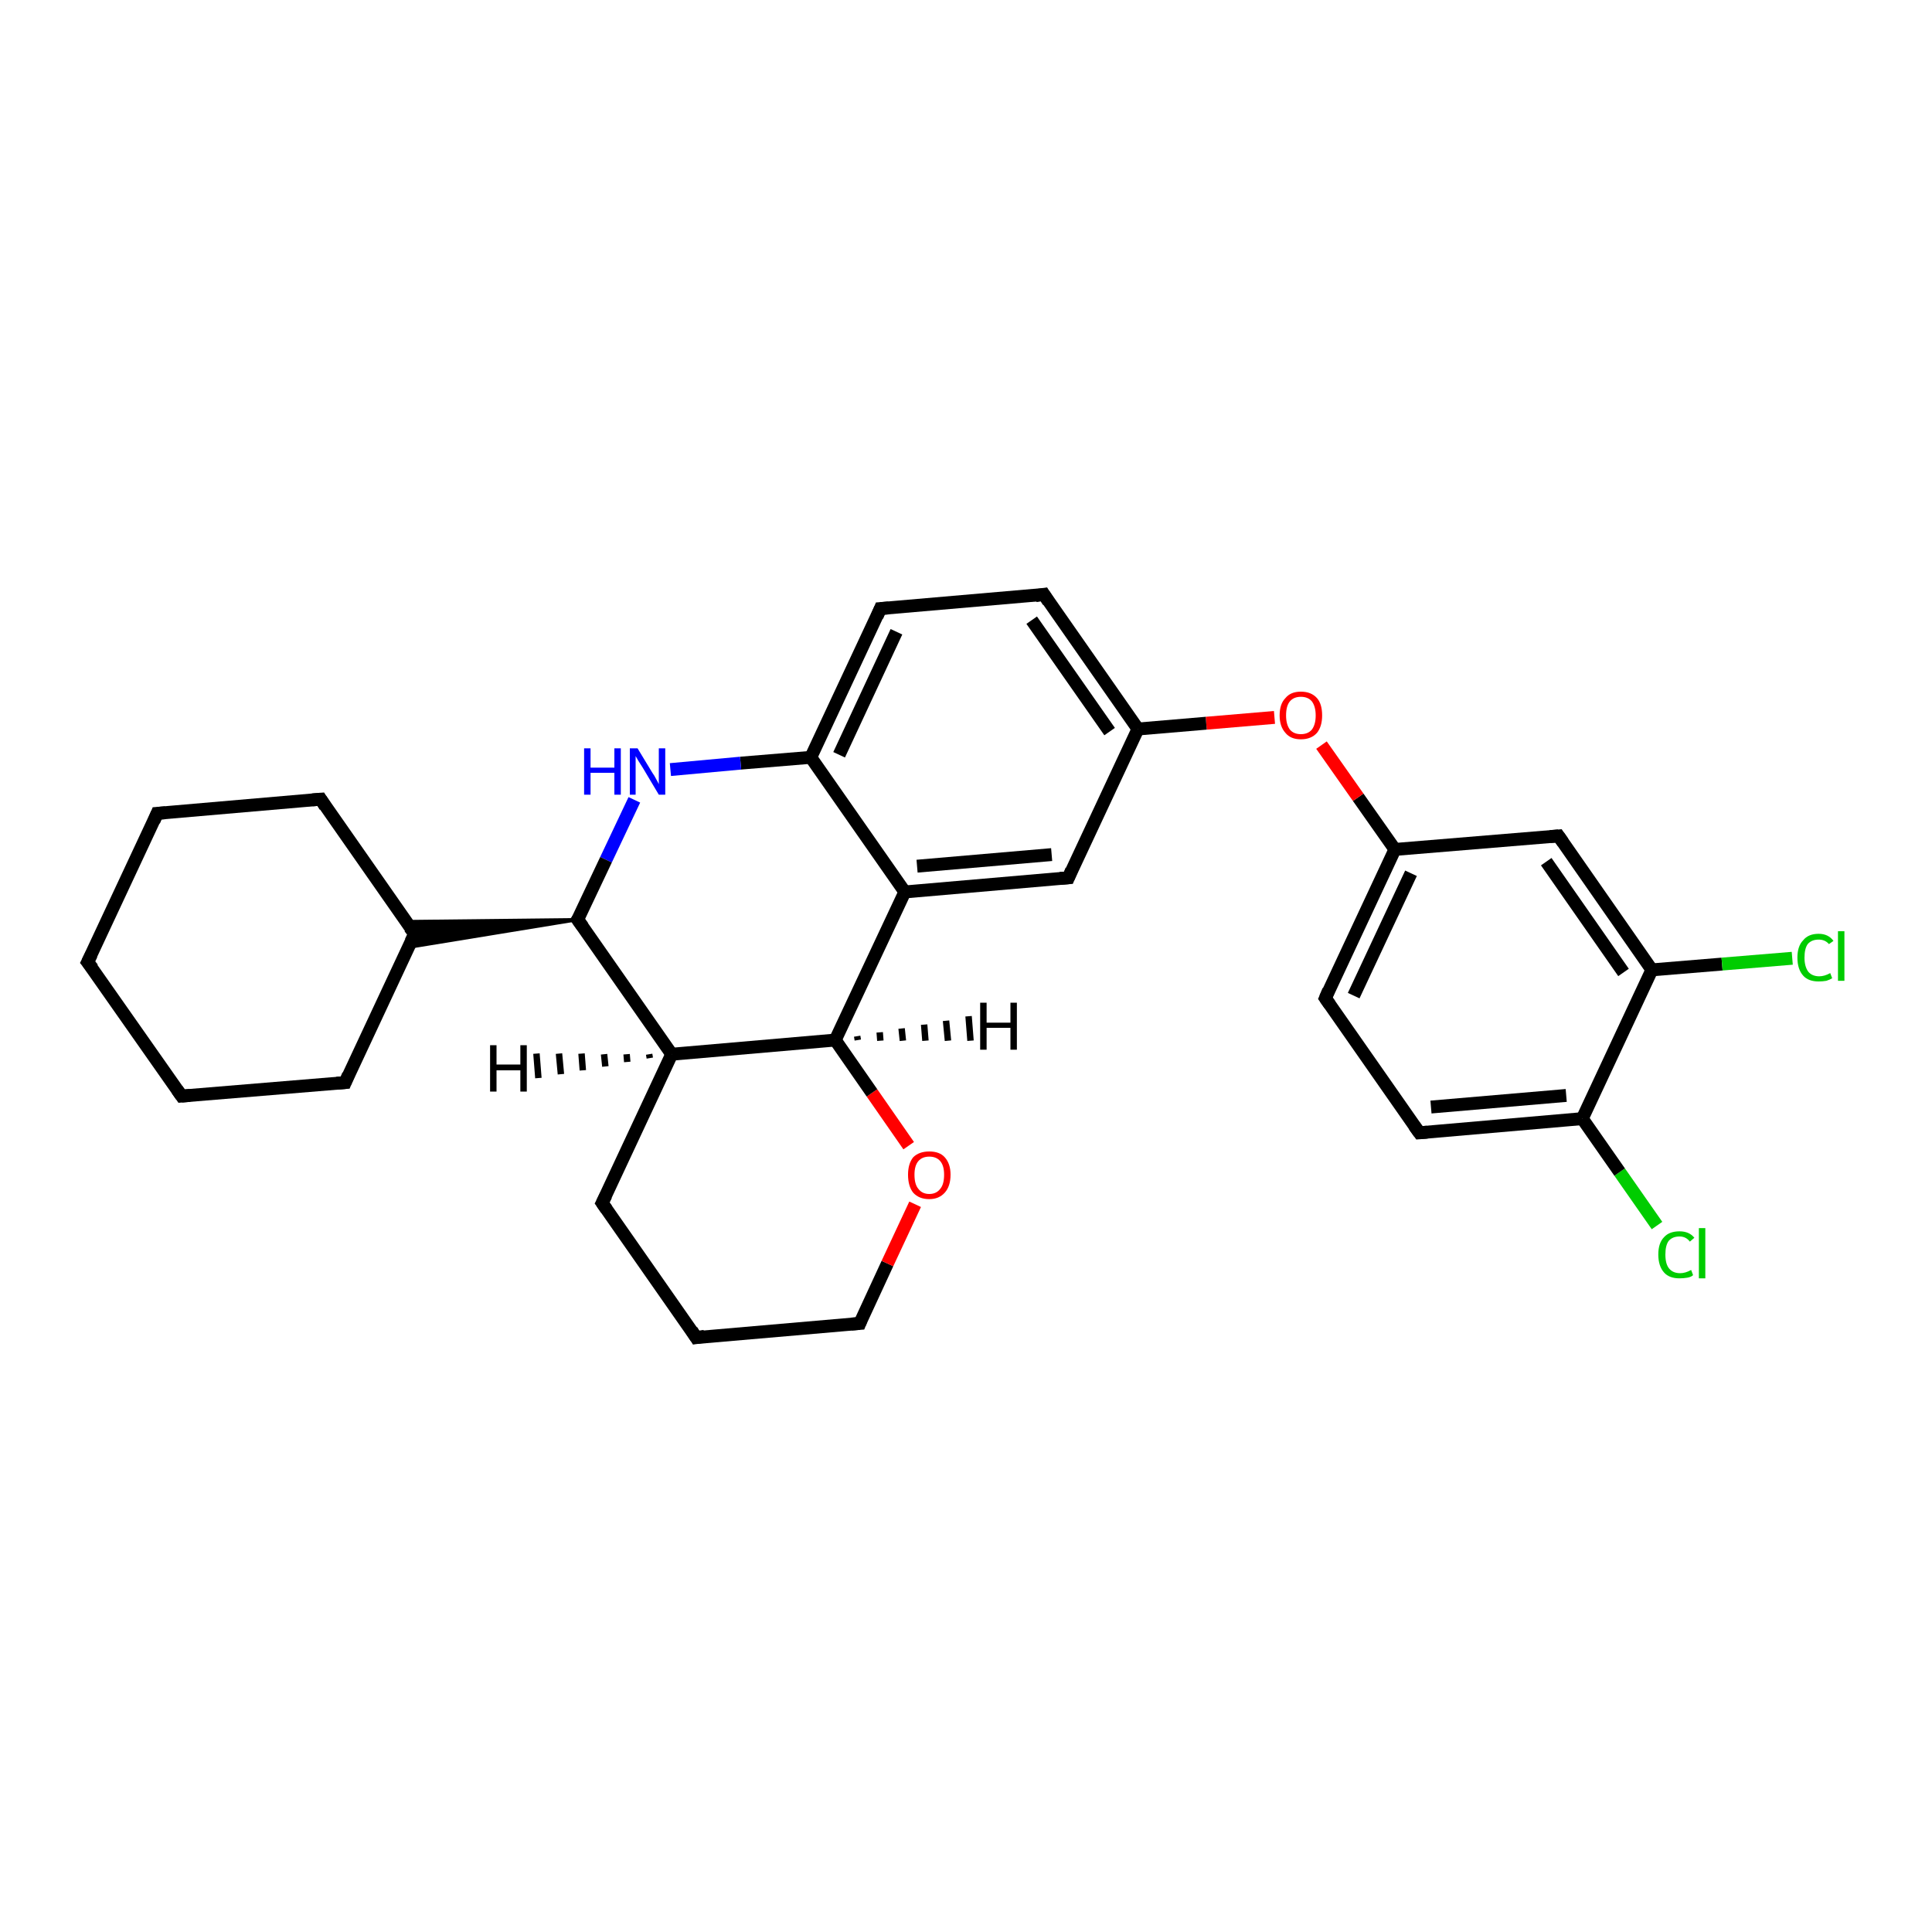 <?xml version='1.0' encoding='iso-8859-1'?>
<svg version='1.1' baseProfile='full'
              xmlns='http://www.w3.org/2000/svg'
                      xmlns:rdkit='http://www.rdkit.org/xml'
                      xmlns:xlink='http://www.w3.org/1999/xlink'
                  xml:space='preserve'
width='300px' height='300px' viewBox='0 0 300 300'>
<!-- END OF HEADER -->
<rect style='opacity:1.0;fill:#FFFFFF;stroke:none' width='300.0' height='300.0' x='0.0' y='0.0'> </rect>
<path class='bond-0 atom-0 atom-1' d='M 257.3,190.3 L 251.5,182.0' style='fill:none;fill-rule:evenodd;stroke:#00CC00;stroke-width:2.0px;stroke-linecap:butt;stroke-linejoin:miter;stroke-opacity:1' />
<path class='bond-0 atom-0 atom-1' d='M 251.5,182.0 L 245.7,173.7' style='fill:none;fill-rule:evenodd;stroke:#000000;stroke-width:2.0px;stroke-linecap:butt;stroke-linejoin:miter;stroke-opacity:1' />
<path class='bond-1 atom-1 atom-2' d='M 245.7,173.7 L 220.4,175.9' style='fill:none;fill-rule:evenodd;stroke:#000000;stroke-width:2.0px;stroke-linecap:butt;stroke-linejoin:miter;stroke-opacity:1' />
<path class='bond-1 atom-1 atom-2' d='M 243.2,170.1 L 222.2,171.9' style='fill:none;fill-rule:evenodd;stroke:#000000;stroke-width:2.0px;stroke-linecap:butt;stroke-linejoin:miter;stroke-opacity:1' />
<path class='bond-2 atom-2 atom-3' d='M 220.4,175.9 L 205.8,155.0' style='fill:none;fill-rule:evenodd;stroke:#000000;stroke-width:2.0px;stroke-linecap:butt;stroke-linejoin:miter;stroke-opacity:1' />
<path class='bond-3 atom-3 atom-4' d='M 205.8,155.0 L 216.6,131.9' style='fill:none;fill-rule:evenodd;stroke:#000000;stroke-width:2.0px;stroke-linecap:butt;stroke-linejoin:miter;stroke-opacity:1' />
<path class='bond-3 atom-3 atom-4' d='M 210.2,154.6 L 219.1,135.6' style='fill:none;fill-rule:evenodd;stroke:#000000;stroke-width:2.0px;stroke-linecap:butt;stroke-linejoin:miter;stroke-opacity:1' />
<path class='bond-4 atom-4 atom-5' d='M 216.6,131.9 L 210.9,123.8' style='fill:none;fill-rule:evenodd;stroke:#000000;stroke-width:2.0px;stroke-linecap:butt;stroke-linejoin:miter;stroke-opacity:1' />
<path class='bond-4 atom-4 atom-5' d='M 210.9,123.8 L 205.2,115.7' style='fill:none;fill-rule:evenodd;stroke:#FF0000;stroke-width:2.0px;stroke-linecap:butt;stroke-linejoin:miter;stroke-opacity:1' />
<path class='bond-5 atom-5 atom-6' d='M 197.9,111.4 L 187.3,112.3' style='fill:none;fill-rule:evenodd;stroke:#FF0000;stroke-width:2.0px;stroke-linecap:butt;stroke-linejoin:miter;stroke-opacity:1' />
<path class='bond-5 atom-5 atom-6' d='M 187.3,112.3 L 176.7,113.2' style='fill:none;fill-rule:evenodd;stroke:#000000;stroke-width:2.0px;stroke-linecap:butt;stroke-linejoin:miter;stroke-opacity:1' />
<path class='bond-6 atom-6 atom-7' d='M 176.7,113.2 L 162.1,92.3' style='fill:none;fill-rule:evenodd;stroke:#000000;stroke-width:2.0px;stroke-linecap:butt;stroke-linejoin:miter;stroke-opacity:1' />
<path class='bond-6 atom-6 atom-7' d='M 172.3,113.6 L 160.2,96.3' style='fill:none;fill-rule:evenodd;stroke:#000000;stroke-width:2.0px;stroke-linecap:butt;stroke-linejoin:miter;stroke-opacity:1' />
<path class='bond-7 atom-7 atom-8' d='M 162.1,92.3 L 136.7,94.5' style='fill:none;fill-rule:evenodd;stroke:#000000;stroke-width:2.0px;stroke-linecap:butt;stroke-linejoin:miter;stroke-opacity:1' />
<path class='bond-8 atom-8 atom-9' d='M 136.7,94.5 L 125.9,117.6' style='fill:none;fill-rule:evenodd;stroke:#000000;stroke-width:2.0px;stroke-linecap:butt;stroke-linejoin:miter;stroke-opacity:1' />
<path class='bond-8 atom-8 atom-9' d='M 139.2,98.1 L 130.3,117.2' style='fill:none;fill-rule:evenodd;stroke:#000000;stroke-width:2.0px;stroke-linecap:butt;stroke-linejoin:miter;stroke-opacity:1' />
<path class='bond-9 atom-9 atom-10' d='M 125.9,117.6 L 115.0,118.5' style='fill:none;fill-rule:evenodd;stroke:#000000;stroke-width:2.0px;stroke-linecap:butt;stroke-linejoin:miter;stroke-opacity:1' />
<path class='bond-9 atom-9 atom-10' d='M 115.0,118.5 L 104.1,119.5' style='fill:none;fill-rule:evenodd;stroke:#0000FF;stroke-width:2.0px;stroke-linecap:butt;stroke-linejoin:miter;stroke-opacity:1' />
<path class='bond-10 atom-10 atom-11' d='M 98.5,124.2 L 94.1,133.5' style='fill:none;fill-rule:evenodd;stroke:#0000FF;stroke-width:2.0px;stroke-linecap:butt;stroke-linejoin:miter;stroke-opacity:1' />
<path class='bond-10 atom-10 atom-11' d='M 94.1,133.5 L 89.7,142.8' style='fill:none;fill-rule:evenodd;stroke:#000000;stroke-width:2.0px;stroke-linecap:butt;stroke-linejoin:miter;stroke-opacity:1' />
<path class='bond-11 atom-11 atom-12' d='M 89.7,142.8 L 63.4,147.1 L 64.4,145.0 Z' style='fill:#000000;fill-rule:evenodd;fill-opacity:1;stroke:#000000;stroke-width:0.5px;stroke-linecap:butt;stroke-linejoin:miter;stroke-opacity:1;' />
<path class='bond-11 atom-11 atom-12' d='M 89.7,142.8 L 64.4,145.0 L 63.1,143.1 Z' style='fill:#000000;fill-rule:evenodd;fill-opacity:1;stroke:#000000;stroke-width:0.5px;stroke-linecap:butt;stroke-linejoin:miter;stroke-opacity:1;' />
<path class='bond-12 atom-12 atom-13' d='M 64.4,145.0 L 49.8,124.1' style='fill:none;fill-rule:evenodd;stroke:#000000;stroke-width:2.0px;stroke-linecap:butt;stroke-linejoin:miter;stroke-opacity:1' />
<path class='bond-13 atom-13 atom-14' d='M 49.8,124.1 L 24.4,126.3' style='fill:none;fill-rule:evenodd;stroke:#000000;stroke-width:2.0px;stroke-linecap:butt;stroke-linejoin:miter;stroke-opacity:1' />
<path class='bond-14 atom-14 atom-15' d='M 24.4,126.3 L 13.6,149.4' style='fill:none;fill-rule:evenodd;stroke:#000000;stroke-width:2.0px;stroke-linecap:butt;stroke-linejoin:miter;stroke-opacity:1' />
<path class='bond-15 atom-15 atom-16' d='M 13.6,149.4 L 28.2,170.2' style='fill:none;fill-rule:evenodd;stroke:#000000;stroke-width:2.0px;stroke-linecap:butt;stroke-linejoin:miter;stroke-opacity:1' />
<path class='bond-16 atom-16 atom-17' d='M 28.2,170.2 L 53.6,168.1' style='fill:none;fill-rule:evenodd;stroke:#000000;stroke-width:2.0px;stroke-linecap:butt;stroke-linejoin:miter;stroke-opacity:1' />
<path class='bond-17 atom-11 atom-18' d='M 89.7,142.8 L 104.3,163.7' style='fill:none;fill-rule:evenodd;stroke:#000000;stroke-width:2.0px;stroke-linecap:butt;stroke-linejoin:miter;stroke-opacity:1' />
<path class='bond-18 atom-18 atom-19' d='M 104.3,163.7 L 93.5,186.8' style='fill:none;fill-rule:evenodd;stroke:#000000;stroke-width:2.0px;stroke-linecap:butt;stroke-linejoin:miter;stroke-opacity:1' />
<path class='bond-19 atom-19 atom-20' d='M 93.5,186.8 L 108.1,207.7' style='fill:none;fill-rule:evenodd;stroke:#000000;stroke-width:2.0px;stroke-linecap:butt;stroke-linejoin:miter;stroke-opacity:1' />
<path class='bond-20 atom-20 atom-21' d='M 108.1,207.7 L 133.5,205.5' style='fill:none;fill-rule:evenodd;stroke:#000000;stroke-width:2.0px;stroke-linecap:butt;stroke-linejoin:miter;stroke-opacity:1' />
<path class='bond-21 atom-21 atom-22' d='M 133.5,205.5 L 137.8,196.2' style='fill:none;fill-rule:evenodd;stroke:#000000;stroke-width:2.0px;stroke-linecap:butt;stroke-linejoin:miter;stroke-opacity:1' />
<path class='bond-21 atom-21 atom-22' d='M 137.8,196.2 L 142.1,187.0' style='fill:none;fill-rule:evenodd;stroke:#FF0000;stroke-width:2.0px;stroke-linecap:butt;stroke-linejoin:miter;stroke-opacity:1' />
<path class='bond-22 atom-22 atom-23' d='M 141.1,177.9 L 135.4,169.7' style='fill:none;fill-rule:evenodd;stroke:#FF0000;stroke-width:2.0px;stroke-linecap:butt;stroke-linejoin:miter;stroke-opacity:1' />
<path class='bond-22 atom-22 atom-23' d='M 135.4,169.7 L 129.7,161.5' style='fill:none;fill-rule:evenodd;stroke:#000000;stroke-width:2.0px;stroke-linecap:butt;stroke-linejoin:miter;stroke-opacity:1' />
<path class='bond-23 atom-23 atom-24' d='M 129.7,161.5 L 140.5,138.5' style='fill:none;fill-rule:evenodd;stroke:#000000;stroke-width:2.0px;stroke-linecap:butt;stroke-linejoin:miter;stroke-opacity:1' />
<path class='bond-24 atom-24 atom-25' d='M 140.5,138.5 L 165.9,136.3' style='fill:none;fill-rule:evenodd;stroke:#000000;stroke-width:2.0px;stroke-linecap:butt;stroke-linejoin:miter;stroke-opacity:1' />
<path class='bond-24 atom-24 atom-25' d='M 142.4,134.5 L 163.3,132.7' style='fill:none;fill-rule:evenodd;stroke:#000000;stroke-width:2.0px;stroke-linecap:butt;stroke-linejoin:miter;stroke-opacity:1' />
<path class='bond-25 atom-4 atom-26' d='M 216.6,131.9 L 242.0,129.8' style='fill:none;fill-rule:evenodd;stroke:#000000;stroke-width:2.0px;stroke-linecap:butt;stroke-linejoin:miter;stroke-opacity:1' />
<path class='bond-26 atom-26 atom-27' d='M 242.0,129.8 L 256.5,150.6' style='fill:none;fill-rule:evenodd;stroke:#000000;stroke-width:2.0px;stroke-linecap:butt;stroke-linejoin:miter;stroke-opacity:1' />
<path class='bond-26 atom-26 atom-27' d='M 240.1,133.8 L 252.1,151.0' style='fill:none;fill-rule:evenodd;stroke:#000000;stroke-width:2.0px;stroke-linecap:butt;stroke-linejoin:miter;stroke-opacity:1' />
<path class='bond-27 atom-27 atom-28' d='M 256.5,150.6 L 267.4,149.7' style='fill:none;fill-rule:evenodd;stroke:#000000;stroke-width:2.0px;stroke-linecap:butt;stroke-linejoin:miter;stroke-opacity:1' />
<path class='bond-27 atom-27 atom-28' d='M 267.4,149.7 L 278.3,148.8' style='fill:none;fill-rule:evenodd;stroke:#00CC00;stroke-width:2.0px;stroke-linecap:butt;stroke-linejoin:miter;stroke-opacity:1' />
<path class='bond-28 atom-27 atom-1' d='M 256.5,150.6 L 245.7,173.7' style='fill:none;fill-rule:evenodd;stroke:#000000;stroke-width:2.0px;stroke-linecap:butt;stroke-linejoin:miter;stroke-opacity:1' />
<path class='bond-29 atom-25 atom-6' d='M 165.9,136.3 L 176.7,113.2' style='fill:none;fill-rule:evenodd;stroke:#000000;stroke-width:2.0px;stroke-linecap:butt;stroke-linejoin:miter;stroke-opacity:1' />
<path class='bond-30 atom-24 atom-9' d='M 140.5,138.5 L 125.9,117.6' style='fill:none;fill-rule:evenodd;stroke:#000000;stroke-width:2.0px;stroke-linecap:butt;stroke-linejoin:miter;stroke-opacity:1' />
<path class='bond-31 atom-17 atom-12' d='M 53.6,168.1 L 64.4,145.0' style='fill:none;fill-rule:evenodd;stroke:#000000;stroke-width:2.0px;stroke-linecap:butt;stroke-linejoin:miter;stroke-opacity:1' />
<path class='bond-32 atom-23 atom-18' d='M 129.7,161.5 L 104.3,163.7' style='fill:none;fill-rule:evenodd;stroke:#000000;stroke-width:2.0px;stroke-linecap:butt;stroke-linejoin:miter;stroke-opacity:1' />
<path class='bond-33 atom-18 atom-29' d='M 100.9,164.3 L 100.8,163.7' style='fill:none;fill-rule:evenodd;stroke:#000000;stroke-width:1.0px;stroke-linecap:butt;stroke-linejoin:miter;stroke-opacity:1' />
<path class='bond-33 atom-18 atom-29' d='M 97.4,164.9 L 97.3,163.7' style='fill:none;fill-rule:evenodd;stroke:#000000;stroke-width:1.0px;stroke-linecap:butt;stroke-linejoin:miter;stroke-opacity:1' />
<path class='bond-33 atom-18 atom-29' d='M 94.0,165.6 L 93.8,163.7' style='fill:none;fill-rule:evenodd;stroke:#000000;stroke-width:1.0px;stroke-linecap:butt;stroke-linejoin:miter;stroke-opacity:1' />
<path class='bond-33 atom-18 atom-29' d='M 90.5,166.2 L 90.3,163.6' style='fill:none;fill-rule:evenodd;stroke:#000000;stroke-width:1.0px;stroke-linecap:butt;stroke-linejoin:miter;stroke-opacity:1' />
<path class='bond-33 atom-18 atom-29' d='M 87.1,166.8 L 86.8,163.6' style='fill:none;fill-rule:evenodd;stroke:#000000;stroke-width:1.0px;stroke-linecap:butt;stroke-linejoin:miter;stroke-opacity:1' />
<path class='bond-33 atom-18 atom-29' d='M 83.6,167.4 L 83.3,163.6' style='fill:none;fill-rule:evenodd;stroke:#000000;stroke-width:1.0px;stroke-linecap:butt;stroke-linejoin:miter;stroke-opacity:1' />
<path class='bond-34 atom-23 atom-30' d='M 133.1,160.9 L 133.2,161.5' style='fill:none;fill-rule:evenodd;stroke:#000000;stroke-width:1.0px;stroke-linecap:butt;stroke-linejoin:miter;stroke-opacity:1' />
<path class='bond-34 atom-23 atom-30' d='M 136.6,160.3 L 136.7,161.6' style='fill:none;fill-rule:evenodd;stroke:#000000;stroke-width:1.0px;stroke-linecap:butt;stroke-linejoin:miter;stroke-opacity:1' />
<path class='bond-34 atom-23 atom-30' d='M 140.0,159.7 L 140.2,161.6' style='fill:none;fill-rule:evenodd;stroke:#000000;stroke-width:1.0px;stroke-linecap:butt;stroke-linejoin:miter;stroke-opacity:1' />
<path class='bond-34 atom-23 atom-30' d='M 143.5,159.1 L 143.7,161.6' style='fill:none;fill-rule:evenodd;stroke:#000000;stroke-width:1.0px;stroke-linecap:butt;stroke-linejoin:miter;stroke-opacity:1' />
<path class='bond-34 atom-23 atom-30' d='M 146.9,158.5 L 147.2,161.6' style='fill:none;fill-rule:evenodd;stroke:#000000;stroke-width:1.0px;stroke-linecap:butt;stroke-linejoin:miter;stroke-opacity:1' />
<path class='bond-34 atom-23 atom-30' d='M 150.4,157.8 L 150.7,161.6' style='fill:none;fill-rule:evenodd;stroke:#000000;stroke-width:1.0px;stroke-linecap:butt;stroke-linejoin:miter;stroke-opacity:1' />
<path d='M 221.6,175.8 L 220.4,175.9 L 219.6,174.8' style='fill:none;stroke:#000000;stroke-width:2.0px;stroke-linecap:butt;stroke-linejoin:miter;stroke-opacity:1;' />
<path d='M 206.5,156.0 L 205.8,155.0 L 206.3,153.8' style='fill:none;stroke:#000000;stroke-width:2.0px;stroke-linecap:butt;stroke-linejoin:miter;stroke-opacity:1;' />
<path d='M 162.8,93.4 L 162.1,92.3 L 160.8,92.5' style='fill:none;stroke:#000000;stroke-width:2.0px;stroke-linecap:butt;stroke-linejoin:miter;stroke-opacity:1;' />
<path d='M 138.0,94.4 L 136.7,94.5 L 136.2,95.7' style='fill:none;stroke:#000000;stroke-width:2.0px;stroke-linecap:butt;stroke-linejoin:miter;stroke-opacity:1;' />
<path d='M 90.0,142.4 L 89.7,142.8 L 90.5,143.9' style='fill:none;stroke:#000000;stroke-width:2.0px;stroke-linecap:butt;stroke-linejoin:miter;stroke-opacity:1;' />
<path d='M 63.6,144.0 L 64.4,145.0 L 63.8,146.2' style='fill:none;stroke:#000000;stroke-width:2.0px;stroke-linecap:butt;stroke-linejoin:miter;stroke-opacity:1;' />
<path d='M 50.5,125.2 L 49.8,124.1 L 48.5,124.2' style='fill:none;stroke:#000000;stroke-width:2.0px;stroke-linecap:butt;stroke-linejoin:miter;stroke-opacity:1;' />
<path d='M 25.7,126.2 L 24.4,126.3 L 23.9,127.5' style='fill:none;stroke:#000000;stroke-width:2.0px;stroke-linecap:butt;stroke-linejoin:miter;stroke-opacity:1;' />
<path d='M 14.2,148.2 L 13.6,149.4 L 14.4,150.4' style='fill:none;stroke:#000000;stroke-width:2.0px;stroke-linecap:butt;stroke-linejoin:miter;stroke-opacity:1;' />
<path d='M 27.5,169.2 L 28.2,170.2 L 29.5,170.1' style='fill:none;stroke:#000000;stroke-width:2.0px;stroke-linecap:butt;stroke-linejoin:miter;stroke-opacity:1;' />
<path d='M 52.3,168.2 L 53.6,168.1 L 54.1,166.9' style='fill:none;stroke:#000000;stroke-width:2.0px;stroke-linecap:butt;stroke-linejoin:miter;stroke-opacity:1;' />
<path d='M 94.1,185.6 L 93.5,186.8 L 94.2,187.8' style='fill:none;stroke:#000000;stroke-width:2.0px;stroke-linecap:butt;stroke-linejoin:miter;stroke-opacity:1;' />
<path d='M 107.4,206.6 L 108.1,207.7 L 109.4,207.5' style='fill:none;stroke:#000000;stroke-width:2.0px;stroke-linecap:butt;stroke-linejoin:miter;stroke-opacity:1;' />
<path d='M 132.2,205.6 L 133.5,205.5 L 133.7,205.0' style='fill:none;stroke:#000000;stroke-width:2.0px;stroke-linecap:butt;stroke-linejoin:miter;stroke-opacity:1;' />
<path d='M 164.6,136.4 L 165.9,136.3 L 166.4,135.1' style='fill:none;stroke:#000000;stroke-width:2.0px;stroke-linecap:butt;stroke-linejoin:miter;stroke-opacity:1;' />
<path d='M 240.7,129.9 L 242.0,129.8 L 242.7,130.8' style='fill:none;stroke:#000000;stroke-width:2.0px;stroke-linecap:butt;stroke-linejoin:miter;stroke-opacity:1;' />
<path class='atom-0' d='M 257.5 194.8
Q 257.5 193.0, 258.4 192.1
Q 259.2 191.2, 260.8 191.2
Q 262.3 191.2, 263.1 192.2
L 262.4 192.8
Q 261.8 192.0, 260.8 192.0
Q 259.7 192.0, 259.1 192.7
Q 258.6 193.4, 258.6 194.8
Q 258.6 196.3, 259.2 197.0
Q 259.8 197.7, 260.9 197.7
Q 261.7 197.7, 262.6 197.2
L 262.9 198.0
Q 262.6 198.3, 262.0 198.4
Q 261.4 198.5, 260.8 198.5
Q 259.2 198.5, 258.4 197.6
Q 257.5 196.6, 257.5 194.8
' fill='#00CC00'/>
<path class='atom-0' d='M 263.8 190.7
L 264.8 190.7
L 264.8 198.5
L 263.8 198.5
L 263.8 190.7
' fill='#00CC00'/>
<path class='atom-5' d='M 198.7 111.1
Q 198.7 109.3, 199.6 108.4
Q 200.4 107.4, 202.0 107.4
Q 203.6 107.4, 204.5 108.4
Q 205.3 109.3, 205.3 111.1
Q 205.3 112.8, 204.5 113.8
Q 203.6 114.8, 202.0 114.8
Q 200.4 114.8, 199.6 113.8
Q 198.7 112.8, 198.7 111.1
M 202.0 114.0
Q 203.1 114.0, 203.7 113.3
Q 204.3 112.5, 204.3 111.1
Q 204.3 109.7, 203.7 108.9
Q 203.1 108.2, 202.0 108.2
Q 200.9 108.2, 200.3 108.9
Q 199.7 109.6, 199.7 111.1
Q 199.7 112.5, 200.3 113.3
Q 200.9 114.0, 202.0 114.0
' fill='#FF0000'/>
<path class='atom-10' d='M 90.7 116.2
L 91.7 116.2
L 91.7 119.2
L 95.4 119.2
L 95.4 116.2
L 96.4 116.2
L 96.4 123.4
L 95.4 123.4
L 95.4 120.0
L 91.7 120.0
L 91.7 123.4
L 90.7 123.4
L 90.7 116.2
' fill='#0000FF'/>
<path class='atom-10' d='M 99.0 116.2
L 101.3 120.0
Q 101.6 120.4, 101.9 121.0
Q 102.3 121.7, 102.3 121.8
L 102.3 116.2
L 103.3 116.2
L 103.3 123.4
L 102.3 123.4
L 99.8 119.2
Q 99.5 118.7, 99.1 118.1
Q 98.8 117.6, 98.7 117.4
L 98.7 123.4
L 97.8 123.4
L 97.8 116.2
L 99.0 116.2
' fill='#0000FF'/>
<path class='atom-22' d='M 141.0 182.4
Q 141.0 180.7, 141.8 179.7
Q 142.7 178.8, 144.3 178.8
Q 145.9 178.8, 146.7 179.7
Q 147.6 180.7, 147.6 182.4
Q 147.6 184.2, 146.7 185.2
Q 145.8 186.2, 144.3 186.2
Q 142.7 186.2, 141.8 185.2
Q 141.0 184.2, 141.0 182.4
M 144.3 185.4
Q 145.4 185.4, 146.0 184.6
Q 146.6 183.9, 146.6 182.4
Q 146.6 181.0, 146.0 180.3
Q 145.4 179.6, 144.3 179.6
Q 143.2 179.6, 142.6 180.3
Q 142.0 181.0, 142.0 182.4
Q 142.0 183.9, 142.6 184.6
Q 143.2 185.4, 144.3 185.4
' fill='#FF0000'/>
<path class='atom-28' d='M 279.1 148.7
Q 279.1 146.9, 280.0 146.0
Q 280.8 145.0, 282.4 145.0
Q 283.9 145.0, 284.7 146.1
L 284.0 146.6
Q 283.4 145.9, 282.4 145.9
Q 281.3 145.9, 280.7 146.6
Q 280.2 147.3, 280.2 148.7
Q 280.2 150.1, 280.8 150.9
Q 281.4 151.6, 282.5 151.6
Q 283.3 151.6, 284.2 151.1
L 284.5 151.9
Q 284.2 152.1, 283.6 152.3
Q 283.0 152.4, 282.4 152.4
Q 280.8 152.4, 280.0 151.5
Q 279.1 150.5, 279.1 148.7
' fill='#00CC00'/>
<path class='atom-28' d='M 285.4 144.6
L 286.4 144.6
L 286.4 152.3
L 285.4 152.3
L 285.4 144.6
' fill='#00CC00'/>
<path class='atom-29' d='M 76.1 162.3
L 77.1 162.3
L 77.1 165.3
L 80.8 165.3
L 80.8 162.3
L 81.8 162.3
L 81.8 169.5
L 80.8 169.5
L 80.8 166.2
L 77.1 166.2
L 77.1 169.5
L 76.1 169.5
L 76.1 162.3
' fill='#000000'/>
<path class='atom-30' d='M 152.2 155.7
L 153.2 155.7
L 153.2 158.8
L 156.9 158.8
L 156.9 155.7
L 157.9 155.7
L 157.9 163.0
L 156.9 163.0
L 156.9 159.6
L 153.2 159.6
L 153.2 163.0
L 152.2 163.0
L 152.2 155.7
' fill='#000000'/>
</svg>
